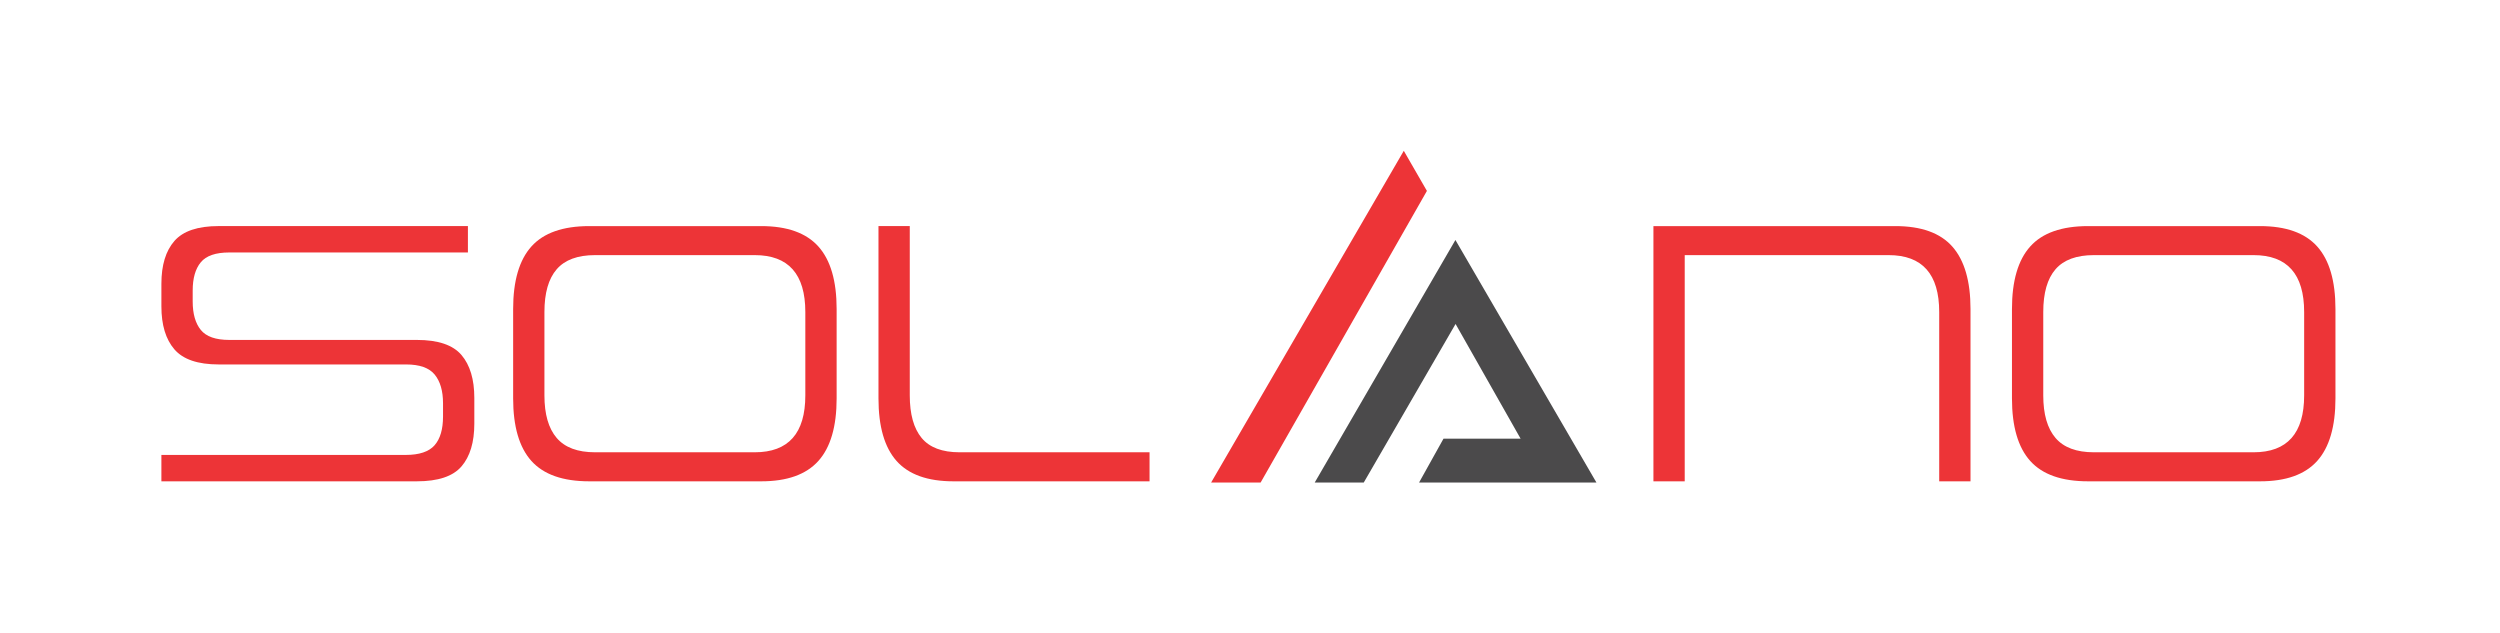 <?xml version="1.0" encoding="UTF-8"?>
<!DOCTYPE svg PUBLIC "-//W3C//DTD SVG 1.1//EN" "http://www.w3.org/Graphics/SVG/1.1/DTD/svg11.dtd">
<!-- Creator: CorelDRAW 2019 (64-Bit) -->
<svg xmlns="http://www.w3.org/2000/svg" xml:space="preserve" width="2.633in" height="0.667in" version="1.1" style="shape-rendering:geometricPrecision; text-rendering:geometricPrecision; image-rendering:optimizeQuality; fill-rule:evenodd; clip-rule:evenodd"
viewBox="0 0 2633.33 666.66"
 xmlns:xlink="http://www.w3.org/1999/xlink"
 xmlns:xodm="http://www.corel.com/coreldraw/odm/2003">
 <defs>
  <style type="text/css">
   <![CDATA[
    .fil0 {fill:#ED3437;fill-rule:nonzero}
    .fil1 {fill:#4B4A4B;fill-rule:nonzero}
   ]]>
  </style>
 </defs>
 <g id="Layer_x0020_1">
  <g id="_3026244657104">
   <polygon class="fil0" points="1327.86,508.03 1275.72,508.03 1478.66,158.63 1503.01,200.88 "/>
   <polygon class="fil1" points="1436.5,508.03 1384.85,508.03 1533.04,252.58 1681.56,508.03 1494.76,508.03 1520.5,461.83 1601.69,461.83 1533.2,341.03 "/>
   <g>
    <path class="fil0" d="M170 506.78l0 -27.8 257.33 0c14.3,0 24.42,-3.38 30.38,-10.13 5.96,-6.75 8.94,-16.88 8.94,-30.38l0 -13.9c0,-12.97 -2.92,-23.04 -8.74,-30.18 -5.83,-7.15 -15.89,-10.72 -30.18,-10.72l-197.37 0c-21.98,0 -37.53,-5.3 -46.66,-15.89 -9.13,-10.59 -13.7,-25.68 -13.7,-45.27l0 -23.83c0,-19.59 4.57,-34.61 13.7,-45.07 9.13,-10.46 24.68,-15.69 46.66,-15.69l262.5 0 0 27.8 -251.38 0c-14.3,0 -24.29,3.44 -29.98,10.33 -5.7,6.89 -8.54,16.81 -8.54,29.78l0 11.52c0,12.97 2.85,22.97 8.55,29.98 5.7,7.02 15.7,10.52 30.02,10.52l197.63 0c22.26,0 37.91,5.3 46.93,15.89 9.01,10.59 13.52,25.68 13.52,45.27l0 27c0,19.59 -4.51,34.61 -13.52,45.07 -9.01,10.46 -24.65,15.69 -46.92,15.69l-269.17 0z"/>
    <path class="fil0" d="M620.73 506.78c-27.8,0 -48.12,-7.15 -60.96,-21.44 -12.84,-14.3 -19.26,-36.27 -19.26,-65.92l0 -94.11c0,-29.65 6.42,-51.63 19.26,-65.92 12.84,-14.3 33.16,-21.44 60.96,-21.44l181.09 0c27.26,0 47.32,7.15 60.17,21.44 12.84,14.3 19.26,36.28 19.26,65.92l0 94.11c0,29.65 -6.42,51.63 -19.26,65.92 -12.85,14.3 -32.9,21.44 -60.17,21.44l-181.09 0zm227.55 -178.3l0 0c0,-39.97 -17.77,-59.96 -53.29,-59.96l-168.23 0c-18.3,0 -31.75,4.96 -40.37,14.89 -8.62,9.93 -12.93,24.96 -12.93,45.07l0 87.76c0,19.85 4.31,34.81 12.93,44.87 8.61,10.06 22.07,15.09 40.37,15.09l168.23 0c35.52,0 53.29,-19.98 53.29,-59.96l0 -87.76z"/>
    <path class="fil0" d="M1004.35 506.78c-27.27,0 -47.26,-7.15 -59.96,-21.44 -12.71,-14.3 -19.06,-36.27 -19.06,-65.92l0 -181.48 32.96 0 0 178.3c0,19.85 4.17,34.81 12.51,44.87 8.34,10.06 21.64,15.09 39.91,15.09l200.15 0 0 30.58 -206.5 0z"/>
   </g>
   <g>
    <path class="fil0" d="M2042.63 506.78l0 -178.3c0,-39.97 -17.77,-59.96 -53.3,-59.96l-214.76 0 0 238.27 -32.96 0 0 -268.84 254.86 0c27.3,0 47.31,7.21 60.04,21.64 12.72,14.43 19.09,36.33 19.09,65.72l0 181.48 -32.96 0z"/>
    <path class="fil0" d="M2199.49 506.78c-27.8,0 -48.12,-7.15 -60.96,-21.44 -12.84,-14.3 -19.26,-36.27 -19.26,-65.92l0 -94.11c0,-29.65 6.41,-51.63 19.26,-65.92 12.84,-14.3 33.16,-21.44 60.96,-21.44l181.09 0c27.26,0 47.32,7.15 60.17,21.44 12.83,14.3 19.26,36.28 19.26,65.92l0 94.11c0,29.65 -6.43,51.63 -19.26,65.92 -12.85,14.3 -32.9,21.44 -60.17,21.44l-181.09 0zm227.55 -178.3l0 0c0,-39.97 -17.77,-59.96 -53.29,-59.96l-168.23 0c-18.29,0 -31.75,4.96 -40.37,14.89 -8.61,9.93 -12.92,24.96 -12.92,45.07l0 87.76c0,19.85 4.31,34.81 12.92,44.87 8.61,10.06 22.07,15.09 40.37,15.09l168.23 0c35.52,0 53.29,-19.98 53.29,-59.96l0 -87.76z"/>
   </g>
  </g>
 </g>
</svg>
